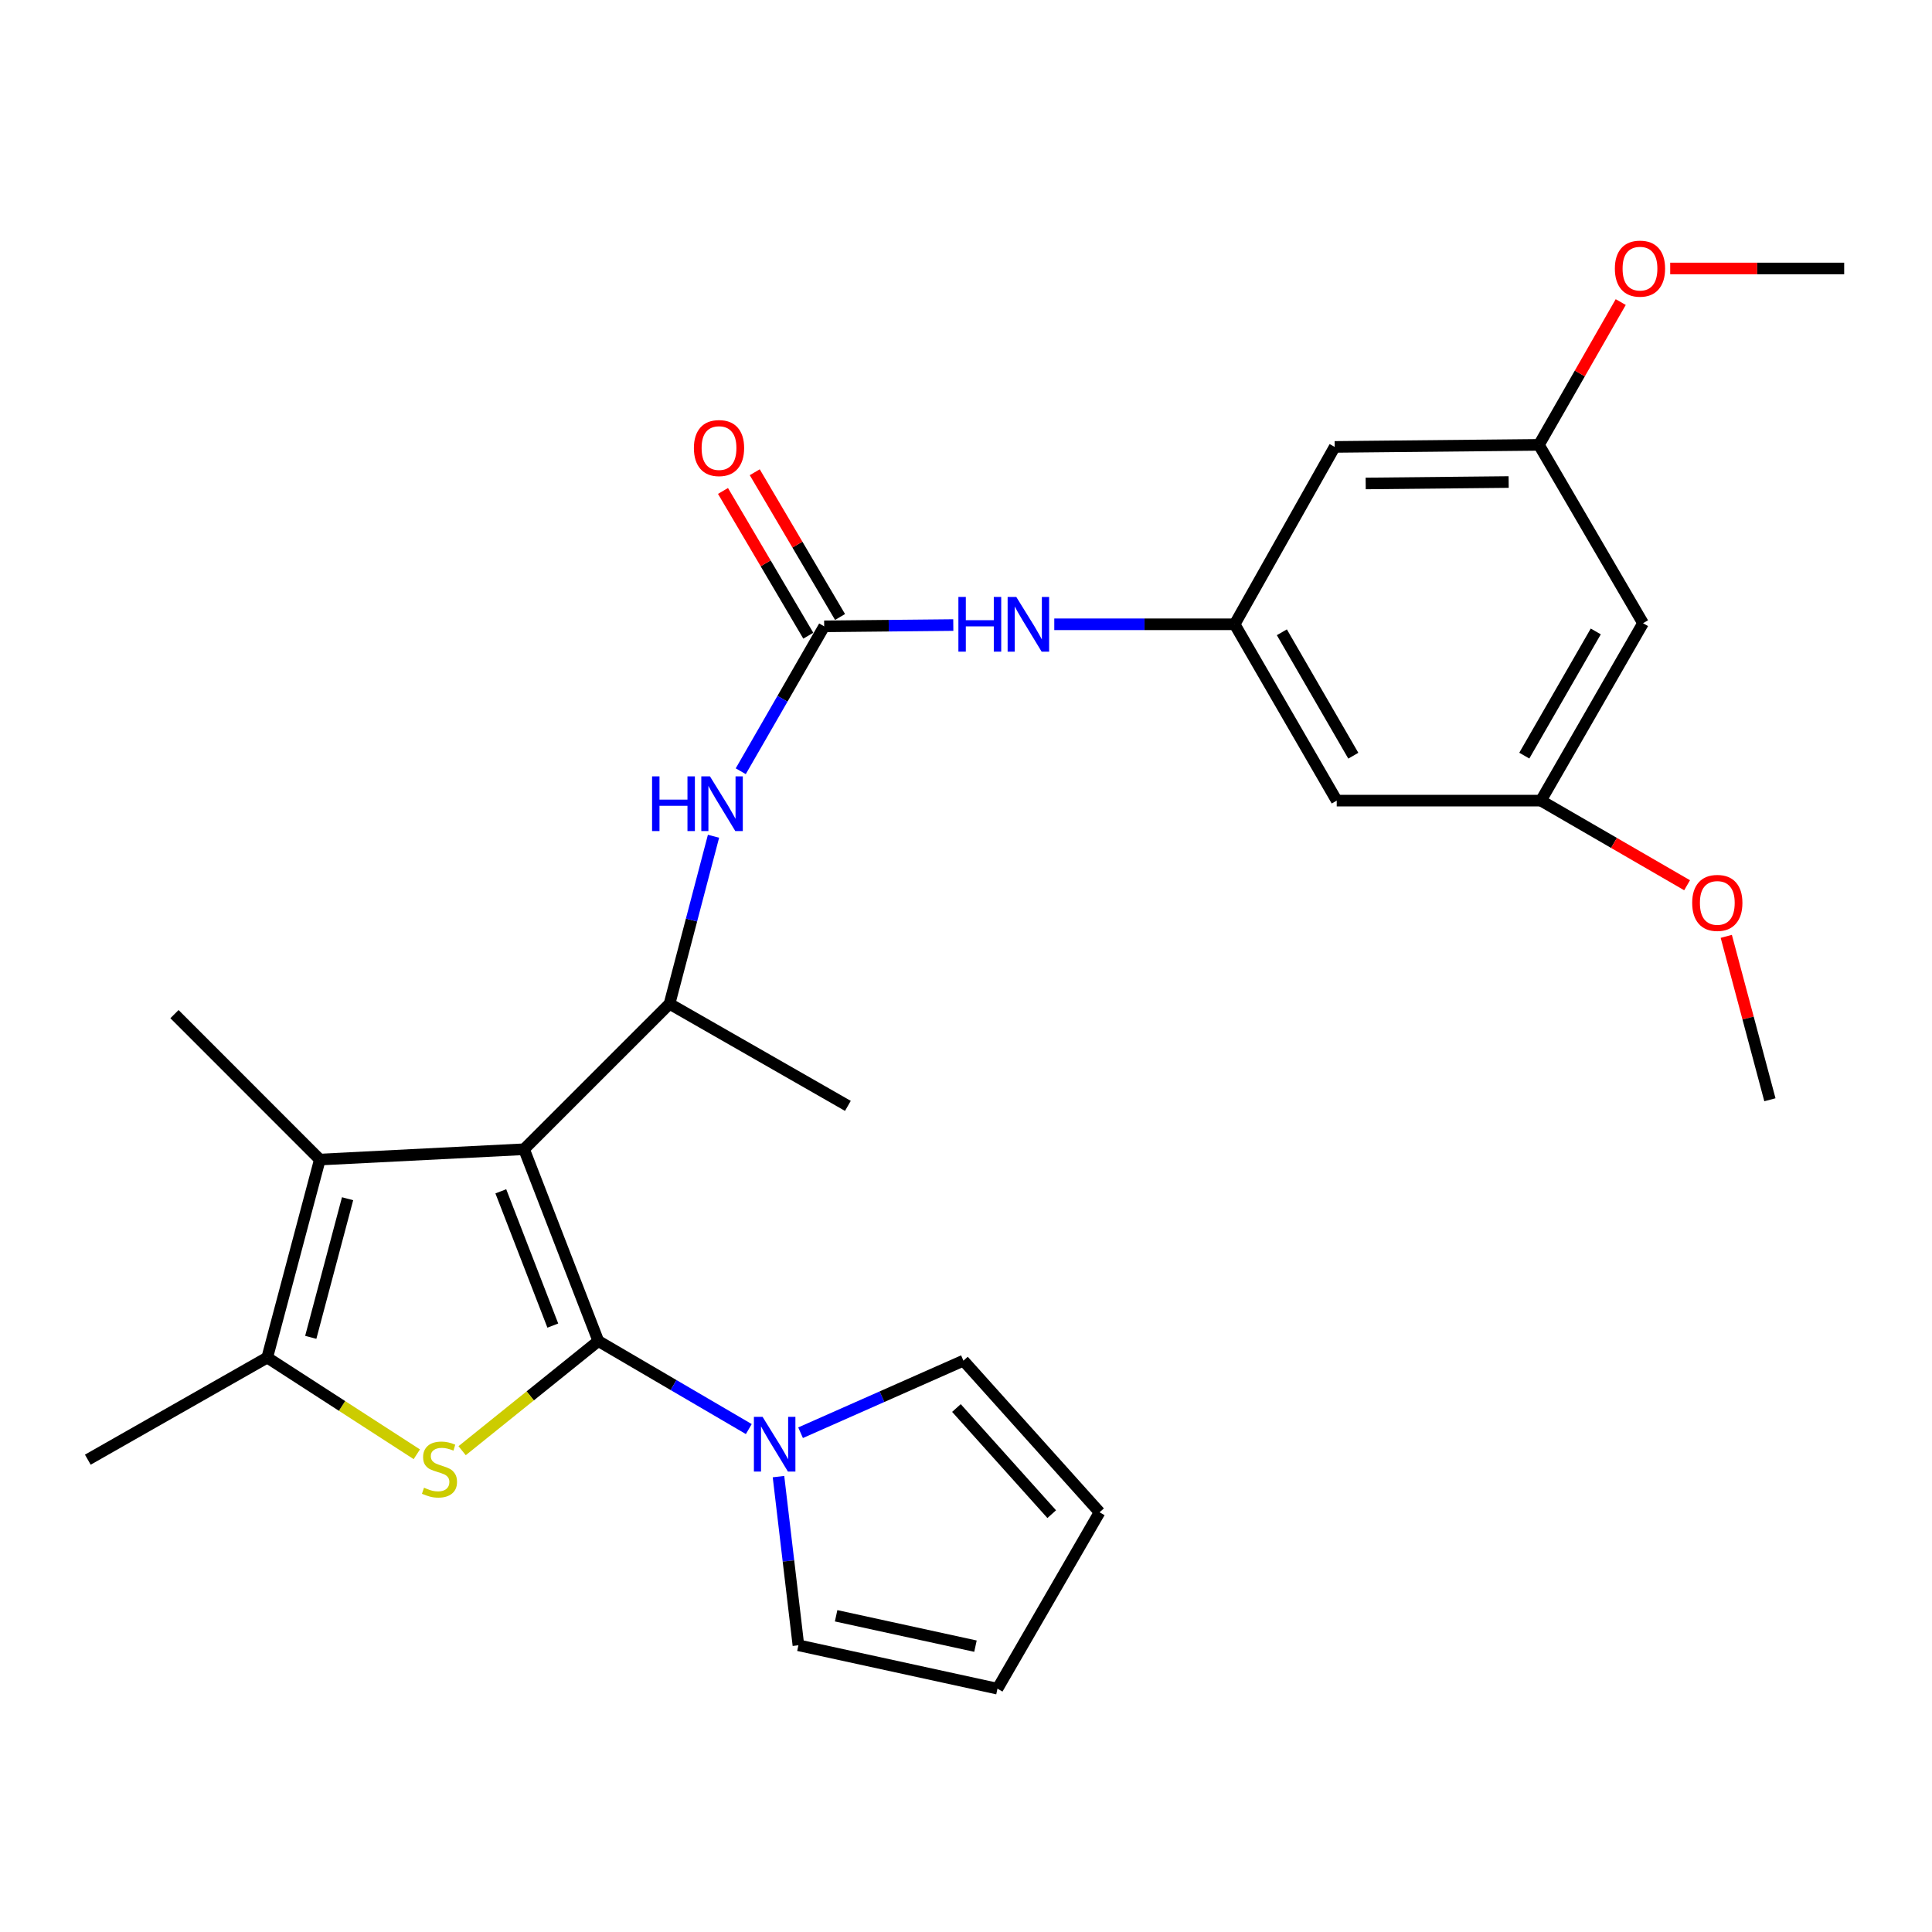 <?xml version='1.0' encoding='iso-8859-1'?>
<svg version='1.1' baseProfile='full'
              xmlns='http://www.w3.org/2000/svg'
                      xmlns:rdkit='http://www.rdkit.org/xml'
                      xmlns:xlink='http://www.w3.org/1999/xlink'
                  xml:space='preserve'
width='1000px' height='1000px' viewBox='0 0 1000 1000'>
<!-- END OF HEADER -->
<rect style='opacity:1.0;fill:#FFFFFF;stroke:none' width='1000' height='1000' x='0' y='0'> </rect>
<path class='bond-0' d='M 309.692,694.125 L 271.249,594.843' style='fill:none;fill-rule:evenodd;stroke:#000000;stroke-width:6px;stroke-linecap:butt;stroke-linejoin:miter;stroke-opacity:1' />
<path class='bond-0' d='M 286.134,686.122 L 259.224,616.624' style='fill:none;fill-rule:evenodd;stroke:#000000;stroke-width:6px;stroke-linecap:butt;stroke-linejoin:miter;stroke-opacity:1' />
<path class='bond-1' d='M 309.692,694.125 L 274.442,722.504' style='fill:none;fill-rule:evenodd;stroke:#000000;stroke-width:6px;stroke-linecap:butt;stroke-linejoin:miter;stroke-opacity:1' />
<path class='bond-1' d='M 274.442,722.504 L 239.193,750.882' style='fill:none;fill-rule:evenodd;stroke:#CCCC00;stroke-width:6px;stroke-linecap:butt;stroke-linejoin:miter;stroke-opacity:1' />
<path class='bond-4' d='M 309.692,694.125 L 348.635,716.905' style='fill:none;fill-rule:evenodd;stroke:#000000;stroke-width:6px;stroke-linecap:butt;stroke-linejoin:miter;stroke-opacity:1' />
<path class='bond-4' d='M 348.635,716.905 L 387.578,739.684' style='fill:none;fill-rule:evenodd;stroke:#0000FF;stroke-width:6px;stroke-linecap:butt;stroke-linejoin:miter;stroke-opacity:1' />
<path class='bond-2' d='M 271.249,594.843 L 165.554,600.185' style='fill:none;fill-rule:evenodd;stroke:#000000;stroke-width:6px;stroke-linecap:butt;stroke-linejoin:miter;stroke-opacity:1' />
<path class='bond-5' d='M 271.249,594.843 L 346.545,519.567' style='fill:none;fill-rule:evenodd;stroke:#000000;stroke-width:6px;stroke-linecap:butt;stroke-linejoin:miter;stroke-opacity:1' />
<path class='bond-3' d='M 215.74,752.73 L 177.032,727.704' style='fill:none;fill-rule:evenodd;stroke:#CCCC00;stroke-width:6px;stroke-linecap:butt;stroke-linejoin:miter;stroke-opacity:1' />
<path class='bond-3' d='M 177.032,727.704 L 138.324,702.679' style='fill:none;fill-rule:evenodd;stroke:#000000;stroke-width:6px;stroke-linecap:butt;stroke-linejoin:miter;stroke-opacity:1' />
<path class='bond-20' d='M 165.554,600.185 L 90.31,524.909' style='fill:none;fill-rule:evenodd;stroke:#000000;stroke-width:6px;stroke-linecap:butt;stroke-linejoin:miter;stroke-opacity:1' />
<path class='bond-27' d='M 165.554,600.185 L 138.324,702.679' style='fill:none;fill-rule:evenodd;stroke:#000000;stroke-width:6px;stroke-linecap:butt;stroke-linejoin:miter;stroke-opacity:1' />
<path class='bond-27' d='M 179.908,620.457 L 160.848,692.203' style='fill:none;fill-rule:evenodd;stroke:#000000;stroke-width:6px;stroke-linecap:butt;stroke-linejoin:miter;stroke-opacity:1' />
<path class='bond-21' d='M 138.324,702.679 L 45.455,755.526' style='fill:none;fill-rule:evenodd;stroke:#000000;stroke-width:6px;stroke-linecap:butt;stroke-linejoin:miter;stroke-opacity:1' />
<path class='bond-10' d='M 414.373,741.578 L 456.524,722.923' style='fill:none;fill-rule:evenodd;stroke:#0000FF;stroke-width:6px;stroke-linecap:butt;stroke-linejoin:miter;stroke-opacity:1' />
<path class='bond-10' d='M 456.524,722.923 L 498.675,704.268' style='fill:none;fill-rule:evenodd;stroke:#000000;stroke-width:6px;stroke-linecap:butt;stroke-linejoin:miter;stroke-opacity:1' />
<path class='bond-11' d='M 402.944,764.293 L 408.1,807.945' style='fill:none;fill-rule:evenodd;stroke:#0000FF;stroke-width:6px;stroke-linecap:butt;stroke-linejoin:miter;stroke-opacity:1' />
<path class='bond-11' d='M 408.1,807.945 L 413.256,851.597' style='fill:none;fill-rule:evenodd;stroke:#000000;stroke-width:6px;stroke-linecap:butt;stroke-linejoin:miter;stroke-opacity:1' />
<path class='bond-7' d='M 346.545,519.567 L 357.929,476.203' style='fill:none;fill-rule:evenodd;stroke:#000000;stroke-width:6px;stroke-linecap:butt;stroke-linejoin:miter;stroke-opacity:1' />
<path class='bond-7' d='M 357.929,476.203 L 369.312,432.84' style='fill:none;fill-rule:evenodd;stroke:#0000FF;stroke-width:6px;stroke-linecap:butt;stroke-linejoin:miter;stroke-opacity:1' />
<path class='bond-24' d='M 346.545,519.567 L 438.864,572.404' style='fill:none;fill-rule:evenodd;stroke:#000000;stroke-width:6px;stroke-linecap:butt;stroke-linejoin:miter;stroke-opacity:1' />
<path class='bond-6' d='M 426.59,324.193 L 405,361.694' style='fill:none;fill-rule:evenodd;stroke:#000000;stroke-width:6px;stroke-linecap:butt;stroke-linejoin:miter;stroke-opacity:1' />
<path class='bond-6' d='M 405,361.694 L 383.409,399.194' style='fill:none;fill-rule:evenodd;stroke:#0000FF;stroke-width:6px;stroke-linecap:butt;stroke-linejoin:miter;stroke-opacity:1' />
<path class='bond-9' d='M 426.59,324.193 L 460.006,323.858' style='fill:none;fill-rule:evenodd;stroke:#000000;stroke-width:6px;stroke-linecap:butt;stroke-linejoin:miter;stroke-opacity:1' />
<path class='bond-9' d='M 460.006,323.858 L 493.423,323.523' style='fill:none;fill-rule:evenodd;stroke:#0000FF;stroke-width:6px;stroke-linecap:butt;stroke-linejoin:miter;stroke-opacity:1' />
<path class='bond-14' d='M 434.809,319.35 L 412.734,281.889' style='fill:none;fill-rule:evenodd;stroke:#000000;stroke-width:6px;stroke-linecap:butt;stroke-linejoin:miter;stroke-opacity:1' />
<path class='bond-14' d='M 412.734,281.889 L 390.659,244.429' style='fill:none;fill-rule:evenodd;stroke:#FF0000;stroke-width:6px;stroke-linecap:butt;stroke-linejoin:miter;stroke-opacity:1' />
<path class='bond-14' d='M 418.372,329.036 L 396.297,291.575' style='fill:none;fill-rule:evenodd;stroke:#000000;stroke-width:6px;stroke-linecap:butt;stroke-linejoin:miter;stroke-opacity:1' />
<path class='bond-14' d='M 396.297,291.575 L 374.222,254.115' style='fill:none;fill-rule:evenodd;stroke:#FF0000;stroke-width:6px;stroke-linecap:butt;stroke-linejoin:miter;stroke-opacity:1' />
<path class='bond-8' d='M 639.051,323.133 L 592.372,323.133' style='fill:none;fill-rule:evenodd;stroke:#000000;stroke-width:6px;stroke-linecap:butt;stroke-linejoin:miter;stroke-opacity:1' />
<path class='bond-8' d='M 592.372,323.133 L 545.694,323.133' style='fill:none;fill-rule:evenodd;stroke:#0000FF;stroke-width:6px;stroke-linecap:butt;stroke-linejoin:miter;stroke-opacity:1' />
<path class='bond-12' d='M 639.051,323.133 L 691.887,414.402' style='fill:none;fill-rule:evenodd;stroke:#000000;stroke-width:6px;stroke-linecap:butt;stroke-linejoin:miter;stroke-opacity:1' />
<path class='bond-12' d='M 663.487,327.265 L 700.473,391.153' style='fill:none;fill-rule:evenodd;stroke:#000000;stroke-width:6px;stroke-linecap:butt;stroke-linejoin:miter;stroke-opacity:1' />
<path class='bond-13' d='M 639.051,323.133 L 690.827,231.323' style='fill:none;fill-rule:evenodd;stroke:#000000;stroke-width:6px;stroke-linecap:butt;stroke-linejoin:miter;stroke-opacity:1' />
<path class='bond-19' d='M 498.675,704.268 L 569.138,782.755' style='fill:none;fill-rule:evenodd;stroke:#000000;stroke-width:6px;stroke-linecap:butt;stroke-linejoin:miter;stroke-opacity:1' />
<path class='bond-19' d='M 495.048,728.787 L 544.372,783.728' style='fill:none;fill-rule:evenodd;stroke:#000000;stroke-width:6px;stroke-linecap:butt;stroke-linejoin:miter;stroke-opacity:1' />
<path class='bond-18' d='M 413.256,851.597 L 516.291,874.057' style='fill:none;fill-rule:evenodd;stroke:#000000;stroke-width:6px;stroke-linecap:butt;stroke-linejoin:miter;stroke-opacity:1' />
<path class='bond-18' d='M 432.775,836.325 L 504.899,852.047' style='fill:none;fill-rule:evenodd;stroke:#000000;stroke-width:6px;stroke-linecap:butt;stroke-linejoin:miter;stroke-opacity:1' />
<path class='bond-16' d='M 691.887,414.402 L 797.582,414.402' style='fill:none;fill-rule:evenodd;stroke:#000000;stroke-width:6px;stroke-linecap:butt;stroke-linejoin:miter;stroke-opacity:1' />
<path class='bond-15' d='M 690.827,231.323 L 796.544,230.263' style='fill:none;fill-rule:evenodd;stroke:#000000;stroke-width:6px;stroke-linecap:butt;stroke-linejoin:miter;stroke-opacity:1' />
<path class='bond-15' d='M 706.876,250.241 L 780.877,249.499' style='fill:none;fill-rule:evenodd;stroke:#000000;stroke-width:6px;stroke-linecap:butt;stroke-linejoin:miter;stroke-opacity:1' />
<path class='bond-17' d='M 796.544,230.263 L 850.43,322.571' style='fill:none;fill-rule:evenodd;stroke:#000000;stroke-width:6px;stroke-linecap:butt;stroke-linejoin:miter;stroke-opacity:1' />
<path class='bond-23' d='M 796.544,230.263 L 817.715,193.308' style='fill:none;fill-rule:evenodd;stroke:#000000;stroke-width:6px;stroke-linecap:butt;stroke-linejoin:miter;stroke-opacity:1' />
<path class='bond-23' d='M 817.715,193.308 L 838.887,156.352' style='fill:none;fill-rule:evenodd;stroke:#FF0000;stroke-width:6px;stroke-linecap:butt;stroke-linejoin:miter;stroke-opacity:1' />
<path class='bond-22' d='M 797.582,414.402 L 835.409,436.304' style='fill:none;fill-rule:evenodd;stroke:#000000;stroke-width:6px;stroke-linecap:butt;stroke-linejoin:miter;stroke-opacity:1' />
<path class='bond-22' d='M 835.409,436.304 L 873.236,458.206' style='fill:none;fill-rule:evenodd;stroke:#FF0000;stroke-width:6px;stroke-linecap:butt;stroke-linejoin:miter;stroke-opacity:1' />
<path class='bond-29' d='M 797.582,414.402 L 850.43,322.571' style='fill:none;fill-rule:evenodd;stroke:#000000;stroke-width:6px;stroke-linecap:butt;stroke-linejoin:miter;stroke-opacity:1' />
<path class='bond-29' d='M 788.974,391.112 L 825.967,326.83' style='fill:none;fill-rule:evenodd;stroke:#000000;stroke-width:6px;stroke-linecap:butt;stroke-linejoin:miter;stroke-opacity:1' />
<path class='bond-28' d='M 516.291,874.057 L 569.138,782.755' style='fill:none;fill-rule:evenodd;stroke:#000000;stroke-width:6px;stroke-linecap:butt;stroke-linejoin:miter;stroke-opacity:1' />
<path class='bond-25' d='M 893.519,484.659 L 904.811,526.947' style='fill:none;fill-rule:evenodd;stroke:#FF0000;stroke-width:6px;stroke-linecap:butt;stroke-linejoin:miter;stroke-opacity:1' />
<path class='bond-25' d='M 904.811,526.947 L 916.102,569.235' style='fill:none;fill-rule:evenodd;stroke:#000000;stroke-width:6px;stroke-linecap:butt;stroke-linejoin:miter;stroke-opacity:1' />
<path class='bond-26' d='M 864.493,138.962 L 909.519,138.962' style='fill:none;fill-rule:evenodd;stroke:#FF0000;stroke-width:6px;stroke-linecap:butt;stroke-linejoin:miter;stroke-opacity:1' />
<path class='bond-26' d='M 909.519,138.962 L 954.545,138.962' style='fill:none;fill-rule:evenodd;stroke:#000000;stroke-width:6px;stroke-linecap:butt;stroke-linejoin:miter;stroke-opacity:1' />
<path  class='atom-2' d='M 219.474 770.037
Q 219.794 770.157, 221.114 770.717
Q 222.434 771.277, 223.874 771.637
Q 225.354 771.957, 226.794 771.957
Q 229.474 771.957, 231.034 770.677
Q 232.594 769.357, 232.594 767.077
Q 232.594 765.517, 231.794 764.557
Q 231.034 763.597, 229.834 763.077
Q 228.634 762.557, 226.634 761.957
Q 224.114 761.197, 222.594 760.477
Q 221.114 759.757, 220.034 758.237
Q 218.994 756.717, 218.994 754.157
Q 218.994 750.597, 221.394 748.397
Q 223.834 746.197, 228.634 746.197
Q 231.914 746.197, 235.634 747.757
L 234.714 750.837
Q 231.314 749.437, 228.754 749.437
Q 225.994 749.437, 224.474 750.597
Q 222.954 751.717, 222.994 753.677
Q 222.994 755.197, 223.754 756.117
Q 224.554 757.037, 225.674 757.557
Q 226.834 758.077, 228.754 758.677
Q 231.314 759.477, 232.834 760.277
Q 234.354 761.077, 235.434 762.717
Q 236.554 764.317, 236.554 767.077
Q 236.554 770.997, 233.914 773.117
Q 231.314 775.197, 226.954 775.197
Q 224.434 775.197, 222.514 774.637
Q 220.634 774.117, 218.394 773.197
L 219.474 770.037
' fill='#CCCC00'/>
<path  class='atom-5' d='M 394.701 733.353
L 403.981 748.353
Q 404.901 749.833, 406.381 752.513
Q 407.861 755.193, 407.941 755.353
L 407.941 733.353
L 411.701 733.353
L 411.701 761.673
L 407.821 761.673
L 397.861 745.273
Q 396.701 743.353, 395.461 741.153
Q 394.261 738.953, 393.901 738.273
L 393.901 761.673
L 390.221 761.673
L 390.221 733.353
L 394.701 733.353
' fill='#0000FF'/>
<path  class='atom-8' d='M 337.512 401.843
L 341.352 401.843
L 341.352 413.883
L 355.832 413.883
L 355.832 401.843
L 359.672 401.843
L 359.672 430.163
L 355.832 430.163
L 355.832 417.083
L 341.352 417.083
L 341.352 430.163
L 337.512 430.163
L 337.512 401.843
' fill='#0000FF'/>
<path  class='atom-8' d='M 367.472 401.843
L 376.752 416.843
Q 377.672 418.323, 379.152 421.003
Q 380.632 423.683, 380.712 423.843
L 380.712 401.843
L 384.472 401.843
L 384.472 430.163
L 380.592 430.163
L 370.632 413.763
Q 369.472 411.843, 368.232 409.643
Q 367.032 407.443, 366.672 406.763
L 366.672 430.163
L 362.992 430.163
L 362.992 401.843
L 367.472 401.843
' fill='#0000FF'/>
<path  class='atom-10' d='M 496.065 308.973
L 499.905 308.973
L 499.905 321.013
L 514.385 321.013
L 514.385 308.973
L 518.225 308.973
L 518.225 337.293
L 514.385 337.293
L 514.385 324.213
L 499.905 324.213
L 499.905 337.293
L 496.065 337.293
L 496.065 308.973
' fill='#0000FF'/>
<path  class='atom-10' d='M 526.025 308.973
L 535.305 323.973
Q 536.225 325.453, 537.705 328.133
Q 539.185 330.813, 539.265 330.973
L 539.265 308.973
L 543.025 308.973
L 543.025 337.293
L 539.145 337.293
L 529.185 320.893
Q 528.025 318.973, 526.785 316.773
Q 525.585 314.573, 525.225 313.893
L 525.225 337.293
L 521.545 337.293
L 521.545 308.973
L 526.025 308.973
' fill='#0000FF'/>
<path  class='atom-15' d='M 359.163 231.912
Q 359.163 225.112, 362.523 221.312
Q 365.883 217.512, 372.163 217.512
Q 378.443 217.512, 381.803 221.312
Q 385.163 225.112, 385.163 231.912
Q 385.163 238.792, 381.763 242.712
Q 378.363 246.592, 372.163 246.592
Q 365.923 246.592, 362.523 242.712
Q 359.163 238.832, 359.163 231.912
M 372.163 243.392
Q 376.483 243.392, 378.803 240.512
Q 381.163 237.592, 381.163 231.912
Q 381.163 226.352, 378.803 223.552
Q 376.483 220.712, 372.163 220.712
Q 367.843 220.712, 365.483 223.512
Q 363.163 226.312, 363.163 231.912
Q 363.163 237.632, 365.483 240.512
Q 367.843 243.392, 372.163 243.392
' fill='#FF0000'/>
<path  class='atom-23' d='M 875.873 467.34
Q 875.873 460.54, 879.233 456.74
Q 882.593 452.94, 888.873 452.94
Q 895.153 452.94, 898.513 456.74
Q 901.873 460.54, 901.873 467.34
Q 901.873 474.22, 898.473 478.14
Q 895.073 482.02, 888.873 482.02
Q 882.633 482.02, 879.233 478.14
Q 875.873 474.26, 875.873 467.34
M 888.873 478.82
Q 893.193 478.82, 895.513 475.94
Q 897.873 473.02, 897.873 467.34
Q 897.873 461.78, 895.513 458.98
Q 893.193 456.14, 888.873 456.14
Q 884.553 456.14, 882.193 458.94
Q 879.873 461.74, 879.873 467.34
Q 879.873 473.06, 882.193 475.94
Q 884.553 478.82, 888.873 478.82
' fill='#FF0000'/>
<path  class='atom-24' d='M 835.851 139.042
Q 835.851 132.242, 839.211 128.442
Q 842.571 124.642, 848.851 124.642
Q 855.131 124.642, 858.491 128.442
Q 861.851 132.242, 861.851 139.042
Q 861.851 145.922, 858.451 149.842
Q 855.051 153.722, 848.851 153.722
Q 842.611 153.722, 839.211 149.842
Q 835.851 145.962, 835.851 139.042
M 848.851 150.522
Q 853.171 150.522, 855.491 147.642
Q 857.851 144.722, 857.851 139.042
Q 857.851 133.482, 855.491 130.682
Q 853.171 127.842, 848.851 127.842
Q 844.531 127.842, 842.171 130.642
Q 839.851 133.442, 839.851 139.042
Q 839.851 144.762, 842.171 147.642
Q 844.531 150.522, 848.851 150.522
' fill='#FF0000'/>
</svg>
